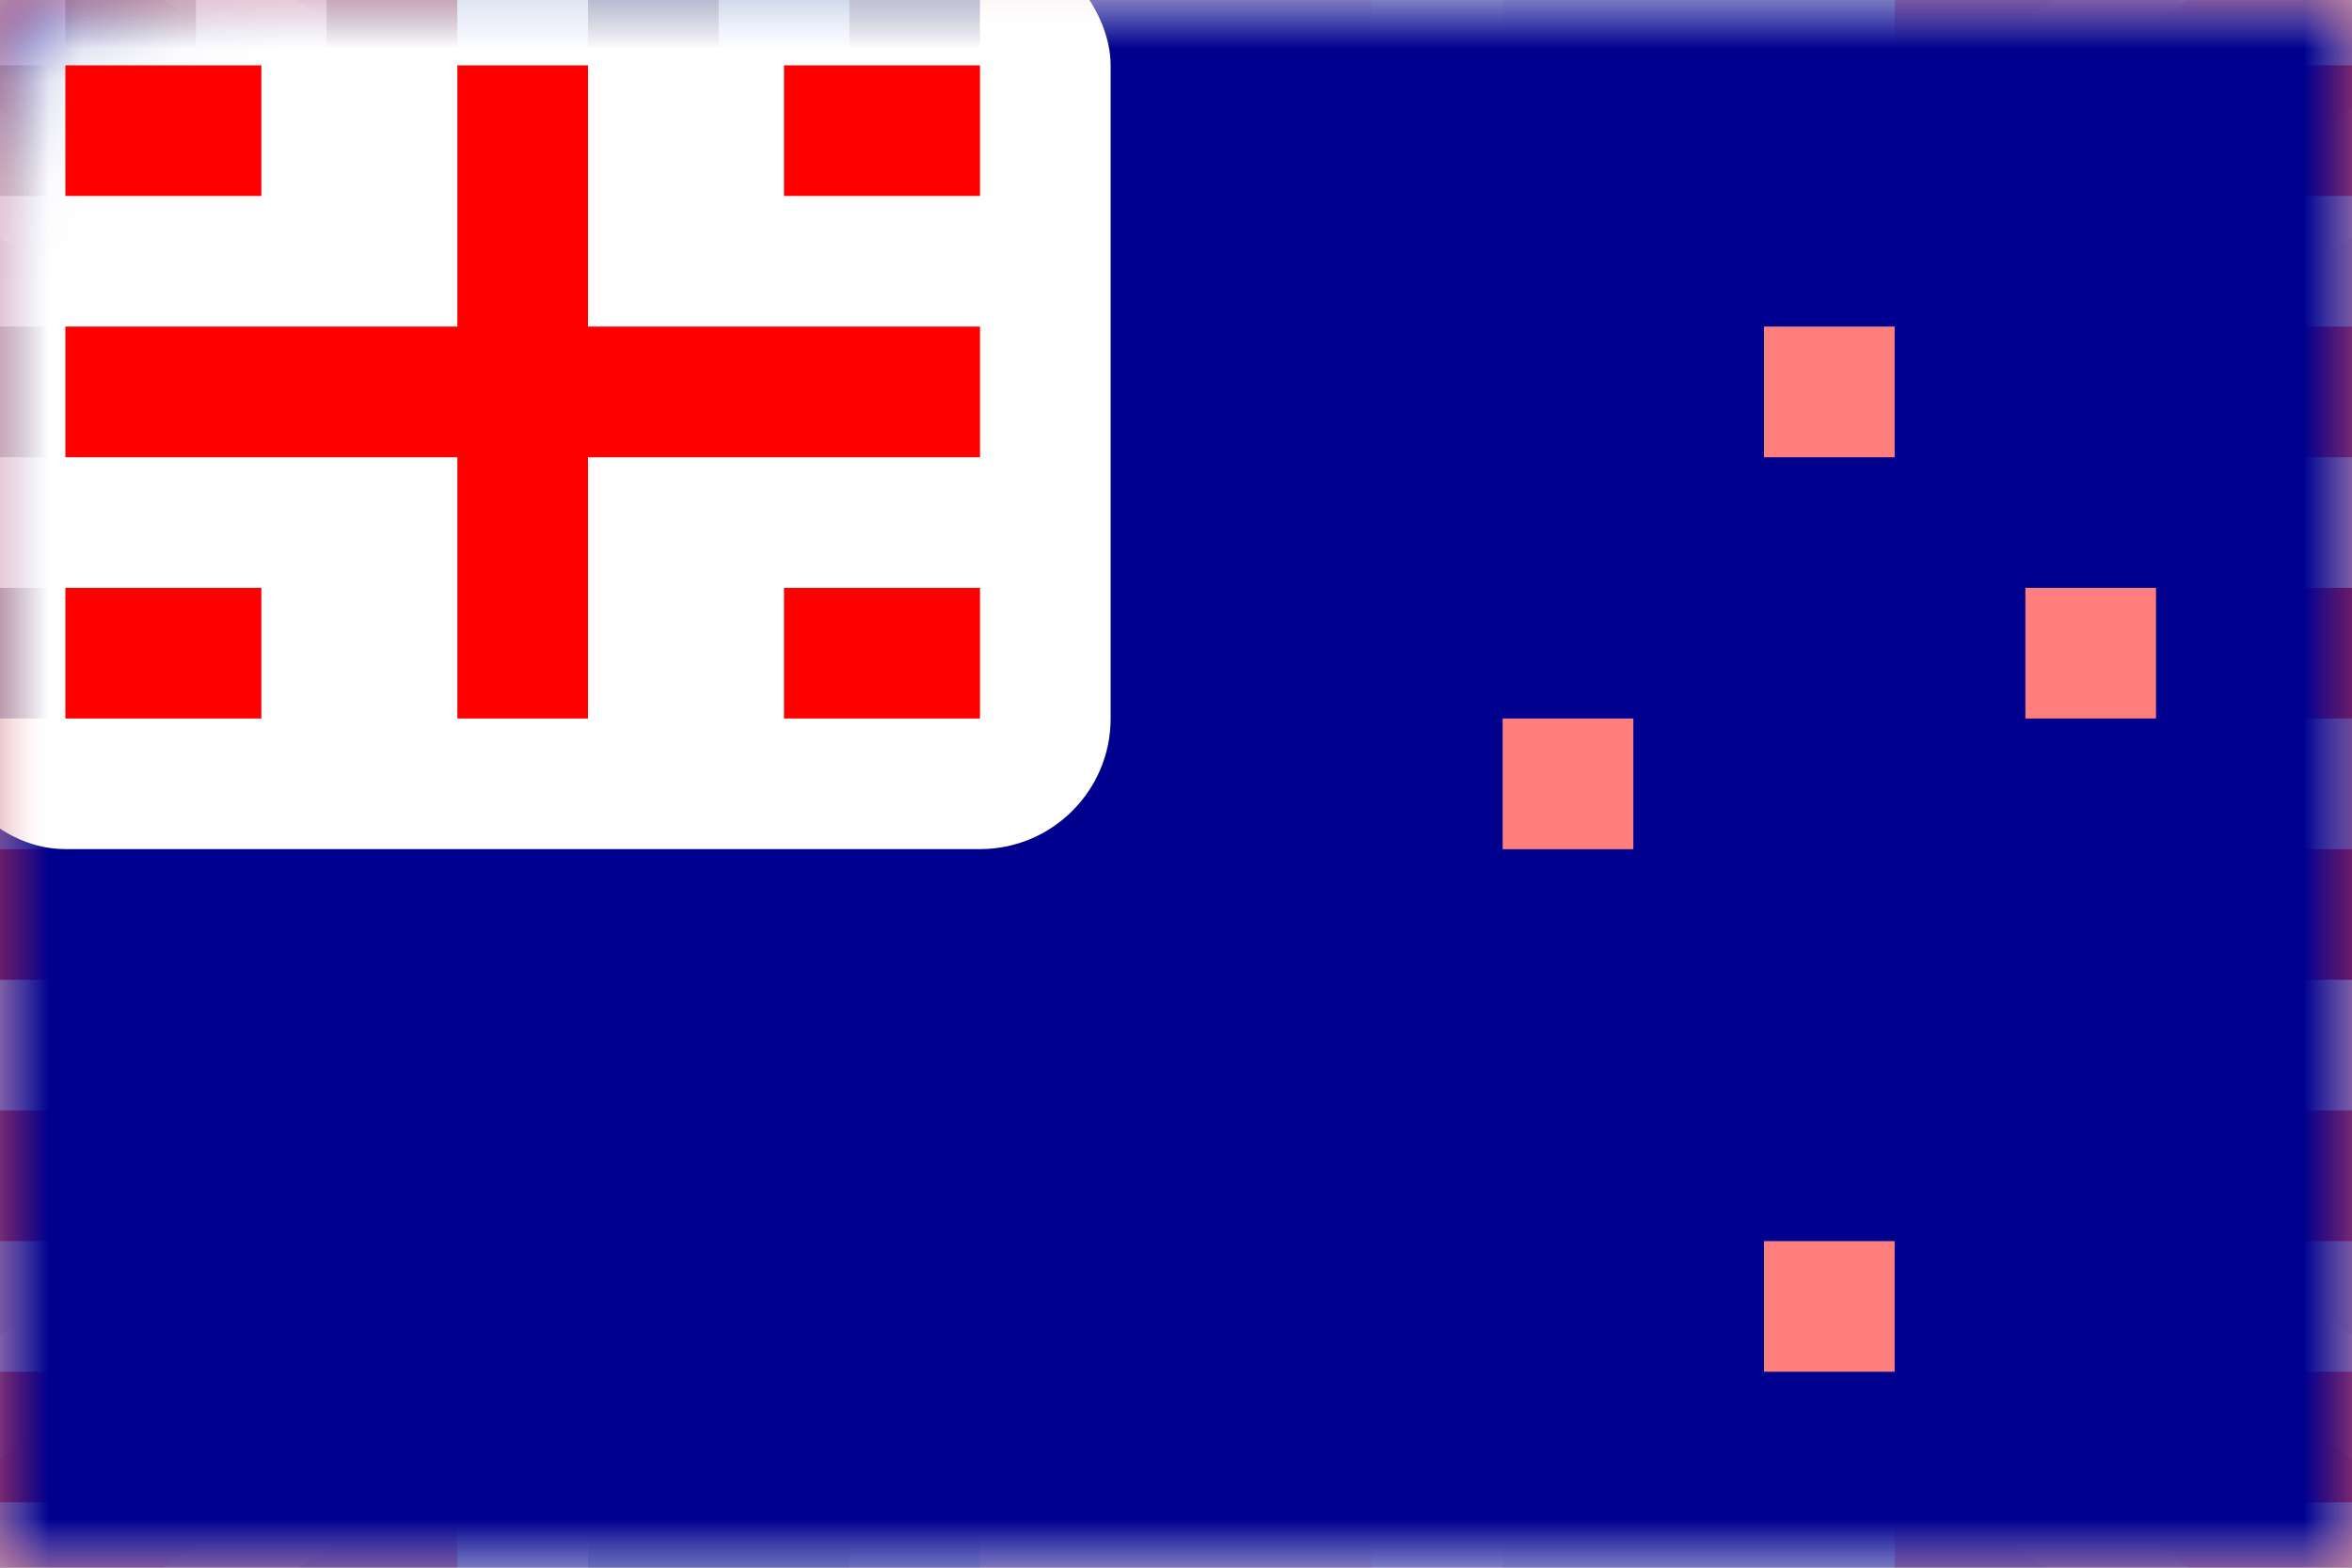 <?xml version="1.0" encoding="UTF-8"?> <svg xmlns="http://www.w3.org/2000/svg" xmlns:xlink="http://www.w3.org/1999/xlink" width="24px" height="16px" viewBox="0 0 24 16" version="1.1"><rect x="0" y="0" width="24" height="16" fill="#333333" stroke="none"/><title>flag</title><defs><polygon id="path-1" points="0 0 24 0 24 16 0 16"></polygon><path d="M2.667,20 C1.194,20 0,18.806 0,17.333 L0,2.667 C0,1.194 1.194,0 2.667,0 L25.333,0 C26.806,0 28,1.194 28,2.667 L28,17.333 C28,18.806 26.806,20 25.333,20 L2.667,20 Z" id="path-3"></path><path d="M2.667,20 C1.194,20 0,18.806 0,17.333 L0,2.667 C0,1.194 1.194,0 2.667,0 L25.333,0 C26.806,0 28,1.194 28,2.667 L28,17.333 C28,18.806 26.806,20 25.333,20 L2.667,20 Z" id="path-5"></path><path d="M2.667,20 C1.194,20 0,18.806 0,17.333 L0,2.667 C0,1.194 1.194,0 2.667,0 L25.333,0 C26.806,0 28,1.194 28,2.667 L28,17.333 C28,18.806 26.806,20 25.333,20 L2.667,20 Z" id="path-7"></path><path d="M2.667,20 C1.194,20 0,18.806 0,17.333 L0,2.667 C0,1.194 1.194,0 2.667,0 L25.333,0 C26.806,0 28,1.194 28,2.667 L28,17.333 C28,18.806 26.806,20 25.333,20 L2.667,20 Z" id="path-9"></path><path d="M2.667,20 C1.194,20 0,18.806 0,17.333 L0,2.667 C0,1.194 1.194,0 2.667,0 L25.333,0 C26.806,0 28,1.194 28,2.667 L28,17.333 C28,18.806 26.806,20 25.333,20 L2.667,20 Z" id="path-11"></path><path d="M2.667,20 C1.194,20 0,18.806 0,17.333 L0,2.667 C0,1.194 1.194,0 2.667,0 L25.333,0 C26.806,0 28,1.194 28,2.667 L28,17.333 C28,18.806 26.806,20 25.333,20 L2.667,20 Z" id="path-13"></path><rect id="path-15" x="0" y="0" width="28" height="20" rx="2.667"></rect><rect id="path-17" x="0" y="0" width="28" height="20" rx="2.667"></rect><rect id="path-19" x="0" y="0" width="28" height="20" rx="2.667"></rect><rect id="path-21" x="0" y="0" width="28" height="20" rx="2.667"></rect><rect id="path-23" x="0" y="0" width="28" height="20" rx="2.667"></rect><rect id="path-25" x="0" y="0" width="28" height="20" rx="2.667"></rect><rect id="path-27" x="0" y="0" width="28" height="20" rx="2.667"></rect><rect id="path-29" x="0" y="0" width="28" height="20" rx="2.667"></rect></defs><g id="Symbols" stroke="none" stroke-width="1" fill="none" fill-rule="evenodd"><g id="02---desktop-/-01---components-/-00---header-/-01" transform="translate(-1776, -32)"><g id="Flags-Drop" transform="translate(1760, 24)"><g id="flag" transform="translate(16, 8)"><mask id="mask-2" fill="white"><use xlink:href="#path-1"></use></mask><use id="Rectangle" fill="#D8D8D8" xlink:href="#path-1"></use><g id="GB" mask="url(#mask-2)"><g transform="translate(-2, -2)"><path d="M2.667,20 C1.194,20 0,18.806 0,17.333 L0,2.667 C0,1.194 1.194,0 2.667,0 L25.333,0 C26.806,0 28,1.194 28,2.667 L28,17.333 C28,18.806 26.806,20 25.333,20 L2.667,20 Z" id="g" fill="#22438B"></path><g id="Clipped" stroke-width="1" fill="none"><mask id="mask-4" fill="white"><use xlink:href="#path-3"></use></mask><g id="g"></g><polygon id="Path" fill="#FFFFFF" mask="url(#mask-4)" points="4 1.333 1.299 1.368 1.333 4 23.976 18.704 26.692 18.655 26.641 16.039"></polygon></g><g id="Clipped" stroke-width="1" fill="none"><mask id="mask-6" fill="white"><use xlink:href="#path-5"></use></mask><g id="g"></g><polygon id="Path" fill="#C7152A" mask="url(#mask-6)" points="2.667 1.333 1.333 2.667 25.333 18.667 26.667 17.333"></polygon></g><g id="Clipped" stroke-width="1" fill="none"><mask id="mask-8" fill="white"><use xlink:href="#path-7"></use></mask><g id="g"></g><path d="M24,1.333 L26.667,1.333 L26.667,4 C26.667,4 11,13.861 4.024,18.704 C3.94,18.763 1.36,18.708 1.36,18.708 L1.153,16.173 L24,1.333 Z" id="Path" fill="#FFFFFF" mask="url(#mask-8)"></path></g><g id="Clipped" stroke-width="1" fill="none"><mask id="mask-10" fill="white"><use xlink:href="#path-9"></use></mask><g id="g"></g><polygon id="Path" fill="#C7152A" mask="url(#mask-10)" points="25.391 1.296 26.667 2.667 2.667 18.667 1.333 17.333"></polygon></g><g id="Clipped" stroke-width="1" fill="none"><mask id="mask-12" fill="white"><use xlink:href="#path-11"></use></mask><g id="g"></g><polygon id="Path" fill="#FFFFFF" mask="url(#mask-12)" points="10.667 1.333 17.333 1.333 17.333 6.667 26.667 6.667 26.667 13.333 17.333 13.333 17.333 18.667 10.667 18.667 10.667 13.333 1.333 13.333 1.333 6.667 10.667 6.667"></polygon></g><g id="Clipped" stroke-width="1" fill="none"><mask id="mask-14" fill="white"><use xlink:href="#path-13"></use></mask><g id="g"></g><polygon id="Path" fill="#C7152A" mask="url(#mask-14)" points="12 1.333 16 1.333 16 8 26.667 8 26.667 12 16 12 16 18.667 12 18.667 12 12 1.333 12 1.333 8 12 8"></polygon></g></g></g><g id="fi" mask="url(#mask-2)"><g transform="translate(-2, -2)"><rect id="Rectangle" stroke="none" fill="#FFFFFF" fill-rule="evenodd" x="0" y="0" width="28" height="20" rx="2.667"></rect><g id="Clipped" stroke="none" stroke-width="1" fill="none" fill-rule="evenodd"><mask id="mask-16" fill="white"><use xlink:href="#path-15"></use></mask><g id="Rectangle"></g><polygon id="Path" fill="#003282" mask="url(#mask-16)" points="8 12 0 12 0 8 8 8 8 0 12 0 12 8 28 8 28 12 12 12 12 20 8 20"></polygon></g><rect id="Rectangle" stroke-opacity="0.1" stroke="#000000" stroke-width="1.333" fill="none" x="0.667" y="0.667" width="26.667" height="18.667" rx="2"></rect></g></g><g id="ca" mask="url(#mask-2)"><g transform="translate(-2, -2)"><rect id="Rectangle" stroke="none" fill="#FFFFFF" fill-rule="evenodd" x="0" y="0" width="28" height="20" rx="2.667"></rect><g id="Clipped" stroke="none" stroke-width="1" fill="none" fill-rule="evenodd"><mask id="mask-18" fill="white"><use xlink:href="#path-17"></use></mask><g id="Rectangle"></g><path d="M0,0 L6.667,0 L6.667,20 L0,20 L0,0 Z M21.333,0 L28,0 L28,20 L21.333,20 L21.333,0 Z M14,5.333 L12.667,8 L10.667,6.667 L10.667,9.333 L9.333,10.667 L12,12 L13.333,12 L13.333,14.667 L14.667,14.667 L14.667,12 L16,12 L18.667,10.667 L17.333,9.333 L17.333,6.667 L15.2,8 L14,5.333 Z" id="Shape" fill="#FF0000" mask="url(#mask-18)"></path></g><rect id="Rectangle" stroke-opacity="0.1" stroke="#000000" stroke-width="1.333" fill="none" x="0.667" y="0.667" width="26.667" height="18.667" rx="2"></rect></g></g><g id="us" mask="url(#mask-2)"><g transform="translate(-2, -2)"><rect id="Rectangle" stroke="none" fill="#FFFFFF" fill-rule="evenodd" x="0" y="0" width="28" height="20" rx="2.667"></rect><g id="Clipped" stroke="none" stroke-width="1" fill="none" fill-rule="evenodd"><mask id="mask-20" fill="white"><use xlink:href="#path-19"></use></mask><g id="Rectangle"></g><polygon id="Path" fill="#444379" mask="url(#mask-20)" points="0 0 12 0 12 9.333 0 9.333"></polygon></g><g id="Clipped" stroke="none" stroke-width="1" fill="none" fill-rule="evenodd"><mask id="mask-22" fill="white"><use xlink:href="#path-21"></use></mask><g id="Rectangle"></g><path d="M1.333,1.333 L1.333,2.667 L2.667,2.667 L2.667,1.333 L1.333,1.333 Z M4,1.333 L4,2.667 L5.333,2.667 L5.333,1.333 L4,1.333 Z M6.667,1.333 L6.667,2.667 L8,2.667 L8,1.333 L6.667,1.333 Z M9.333,1.333 L9.333,2.667 L10.667,2.667 L10.667,1.333 L9.333,1.333 Z M8,2.667 L8,4 L9.333,4 L9.333,2.667 L8,2.667 Z M5.333,2.667 L5.333,4 L6.667,4 L6.667,2.667 L5.333,2.667 Z M2.667,2.667 L2.667,4 L4,4 L4,2.667 L2.667,2.667 Z M1.333,4 L1.333,5.333 L2.667,5.333 L2.667,4 L1.333,4 Z M4,4 L4,5.333 L5.333,5.333 L5.333,4 L4,4 Z M6.667,4 L6.667,5.333 L8,5.333 L8,4 L6.667,4 Z M9.333,4 L9.333,5.333 L10.667,5.333 L10.667,4 L9.333,4 Z M1.333,6.667 L1.333,8 L2.667,8 L2.667,6.667 L1.333,6.667 Z M4,6.667 L4,8 L5.333,8 L5.333,6.667 L4,6.667 Z M6.667,6.667 L6.667,8 L8,8 L8,6.667 L6.667,6.667 Z M9.333,6.667 L9.333,8 L10.667,8 L10.667,6.667 L9.333,6.667 Z M8,5.333 L8,6.667 L9.333,6.667 L9.333,5.333 L8,5.333 Z M5.333,5.333 L5.333,6.667 L6.667,6.667 L6.667,5.333 L5.333,5.333 Z M2.667,5.333 L2.667,6.667 L4,6.667 L4,5.333 L2.667,5.333 Z" id="Shape" fill="#A7B6E7" mask="url(#mask-22)"></path></g><g id="Clipped" stroke="none" stroke-width="1" fill="none" fill-rule="evenodd"><mask id="mask-24" fill="white"><use xlink:href="#path-23"></use></mask><g id="Rectangle"></g><path d="M12,0 L12,1.333 L28,1.333 L28,0 L12,0 Z M12,2.667 L12,4 L28,4 L28,2.667 L12,2.667 Z M12,5.333 L12,6.667 L28,6.667 L28,5.333 L12,5.333 Z M12,8 L12,9.333 L28,9.333 L28,8 L12,8 Z M0,10.667 L0,12 L28,12 L28,10.667 L0,10.667 Z M0,13.333 L0,14.667 L28,14.667 L28,13.333 L0,13.333 Z M0,16 L0,17.333 L28,17.333 L28,16 L0,16 Z M0,18.667 L0,20 L28,20 L28,18.667 L0,18.667 Z" id="Shape" fill="#ED4C49" mask="url(#mask-24)"></path></g><rect id="Rectangle" stroke-opacity="0.1" stroke="#000000" stroke-width="1.333" fill="none" x="0.667" y="0.667" width="26.667" height="18.667" rx="2"></rect></g></g><g id="nz" mask="url(#mask-2)"><g transform="translate(-2, -2)"><rect id="Rectangle" stroke="none" fill="#00008E" fill-rule="evenodd" x="0" y="0" width="28" height="20" rx="2.667"></rect><g id="Clipped" stroke="none" stroke-width="1" fill="none" fill-rule="evenodd"><mask id="mask-26" fill="white"><use xlink:href="#path-25"></use></mask><g id="Rectangle"></g><path d="M20,5.333 L20,6.667 L21.333,6.667 L21.333,5.333 L20,5.333 Z M22.667,8 L22.667,9.333 L24,9.333 L24,8 L22.667,8 Z M17.333,9.333 L17.333,10.667 L18.667,10.667 L18.667,9.333 L17.333,9.333 Z M20,14.667 L20,16 L21.333,16 L21.333,14.667 L20,14.667 Z" id="Shape" fill="#FF7F7F" mask="url(#mask-26)"></path></g><g id="Clipped" stroke="none" stroke-width="1" fill="none" fill-rule="evenodd"><mask id="mask-28" fill="white"><use xlink:href="#path-27"></use></mask><g id="Rectangle"></g><rect id="Rectangle" fill="#FFFFFF" mask="url(#mask-28)" x="1.333" y="1.333" width="12" height="9.333" rx="1.333"></rect></g><g id="Clipped" stroke="none" stroke-width="1" fill="none" fill-rule="evenodd"><mask id="mask-30" fill="white"><use xlink:href="#path-29"></use></mask><g id="Rectangle"></g><path d="M6.667,6.667 L2.667,6.667 L2.667,5.333 L6.667,5.333 L6.667,2.667 L8,2.667 L8,5.333 L12,5.333 L12,6.667 L8,6.667 L8,9.333 L6.667,9.333 L6.667,6.667 Z M10,8 L10,9.333 L12,9.333 L12,8 L10,8 Z M10,2.667 L10,4 L12,4 L12,2.667 L10,2.667 Z M2.667,8 L2.667,9.333 L4.667,9.333 L4.667,8 L2.667,8 Z M2.667,2.667 L2.667,4 L4.667,4 L4.667,2.667 L2.667,2.667 Z" id="Shape" fill="#FF0000" mask="url(#mask-30)"></path></g><rect id="Rectangle" stroke-opacity="0.1" stroke="#000000" stroke-width="1.333" fill="none" x="0.667" y="0.667" width="26.667" height="18.667" rx="2"></rect></g></g></g></g></g></g></svg> 